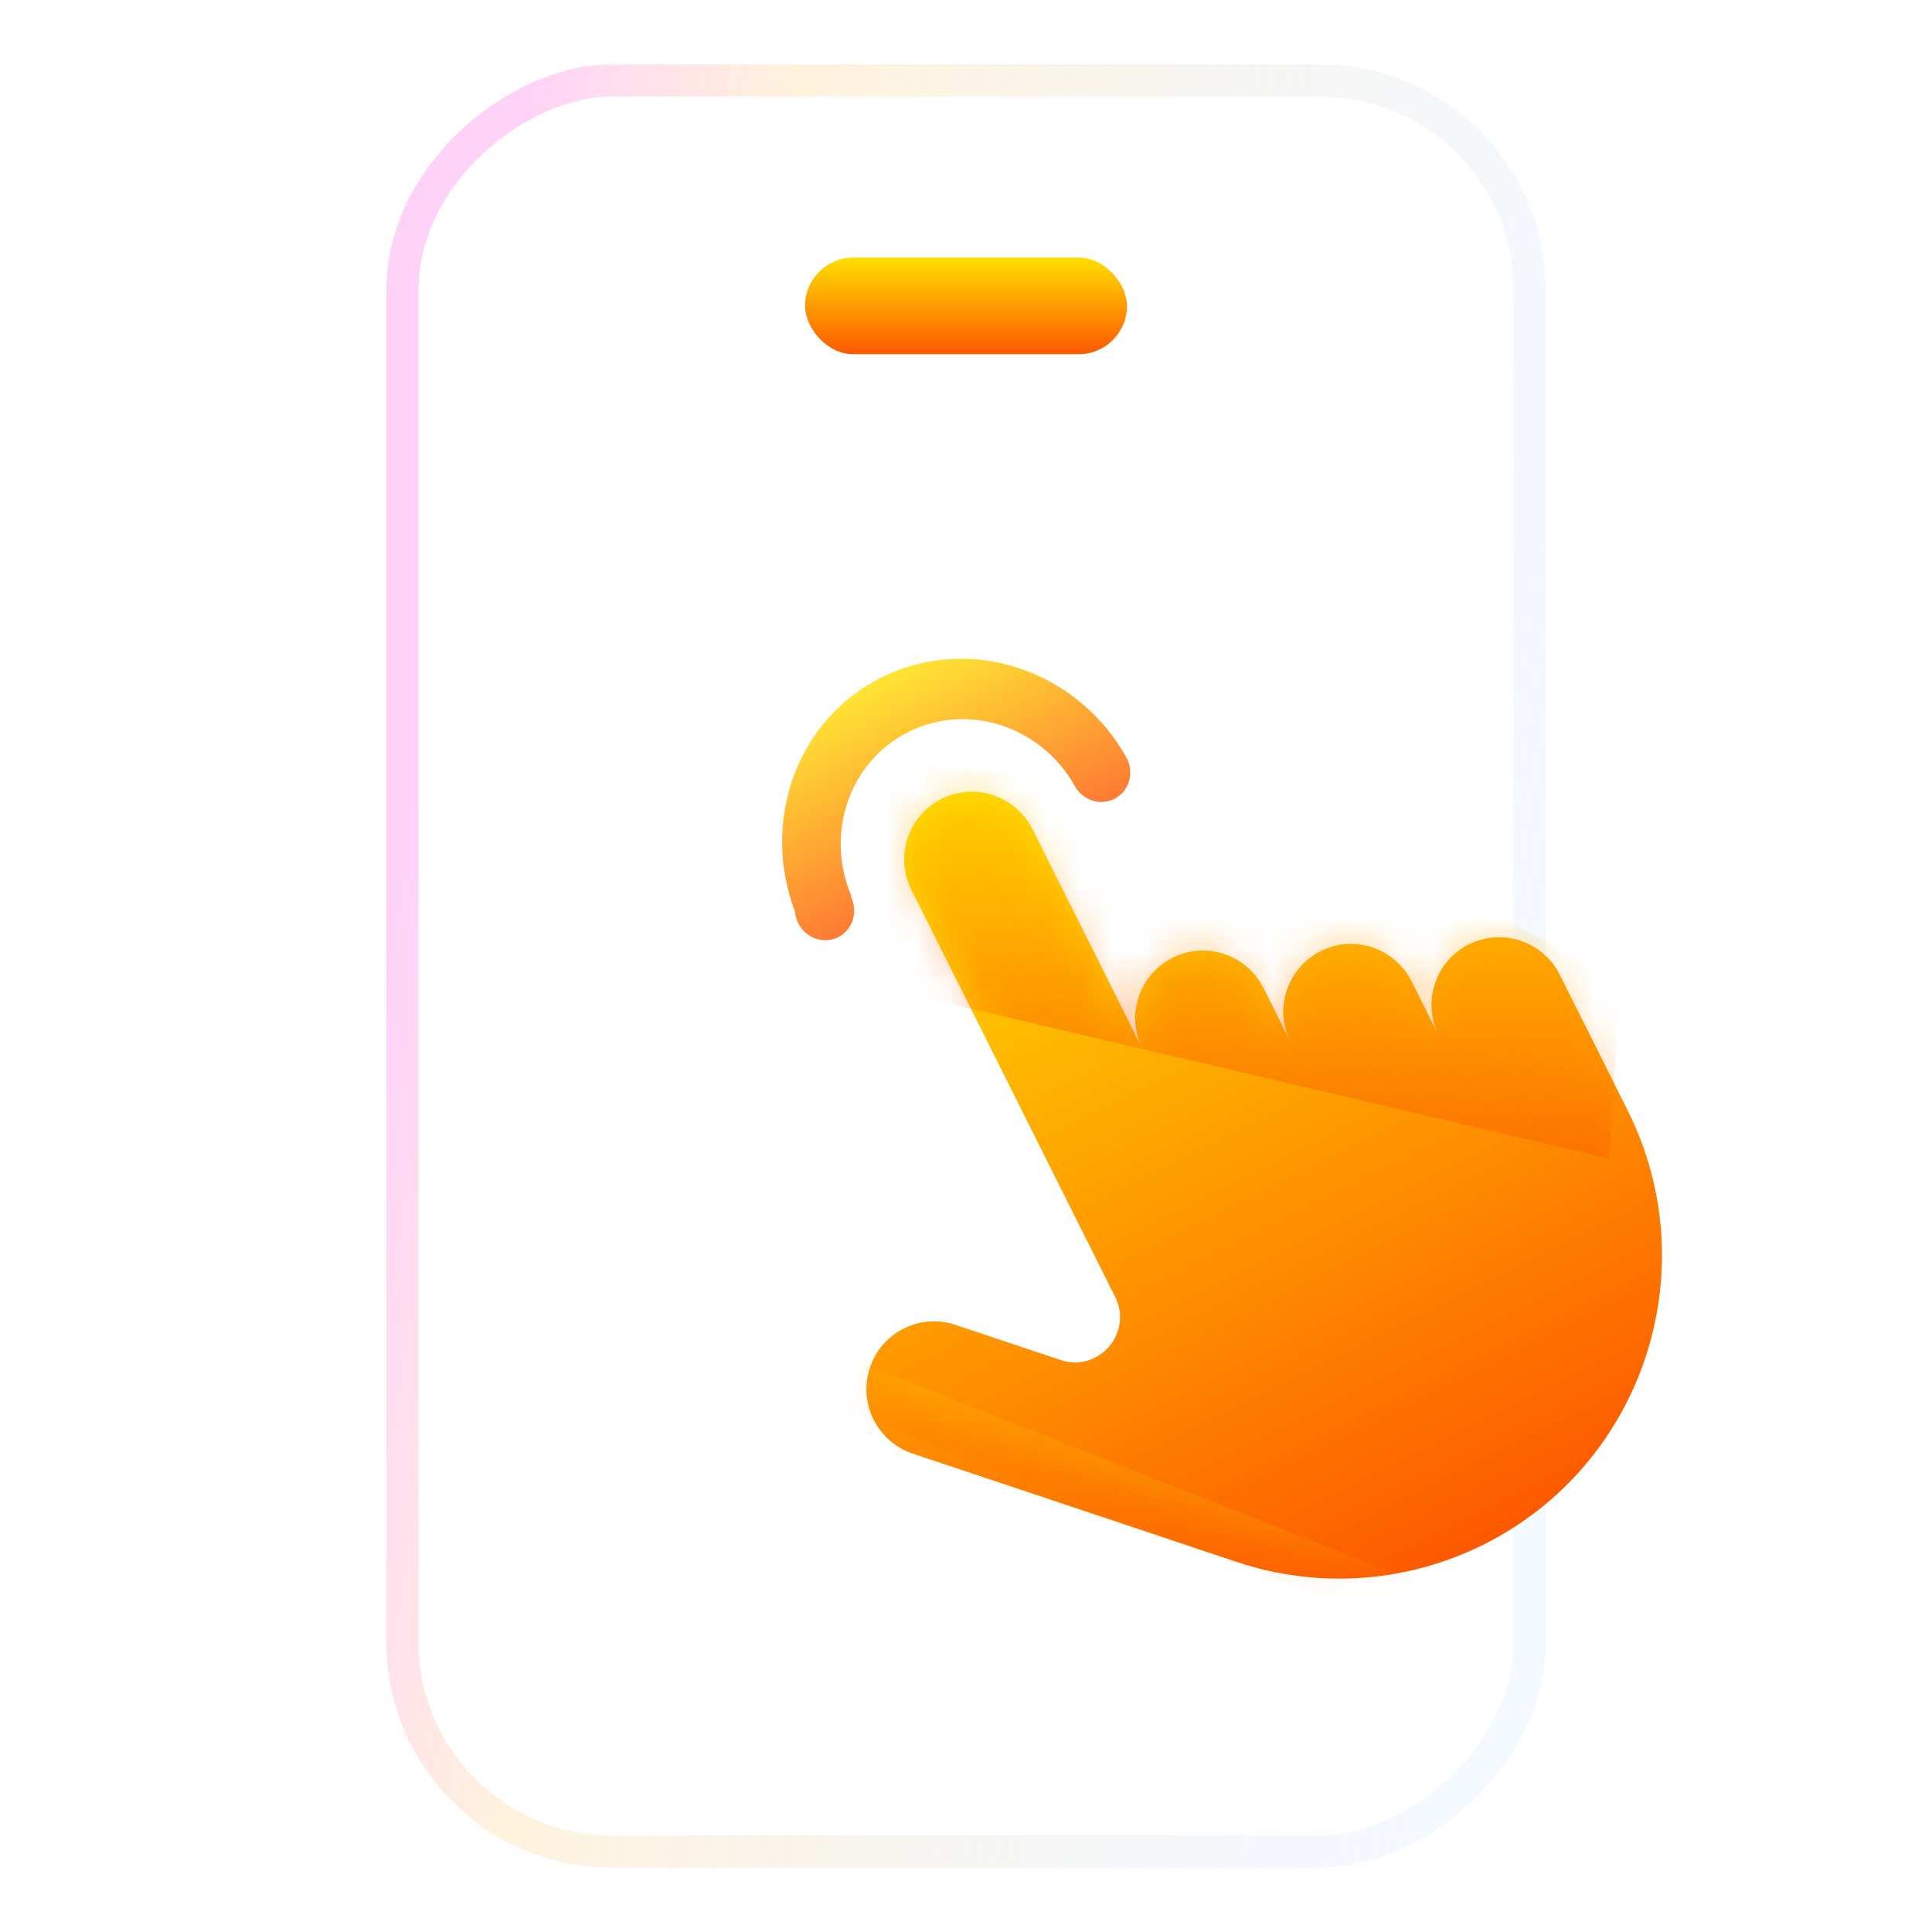 <svg width="60" height="60" viewBox="0 0 60 60" fill="none" xmlns="http://www.w3.org/2000/svg">
<rect x="13.5" y="56.5" width="54" height="34" rx="6" transform="rotate(-90 13.5 56.5)" fill="white" fill-opacity="0.1"/>
<mask id="mask0_8750_240538" style="mask-type:luminance" maskUnits="userSpaceOnUse" x="12" y="2" width="35" height="55">
<rect x="12.5" y="56.5" width="54" height="34" rx="6" transform="rotate(-90 12.5 56.5)" fill="white"/>
</mask>
<g mask="url(#mask0_8750_240538)">
<g opacity="0.404" filter="url(#filter0_f_8750_240538)">
<rect x="13.5" y="56.5" width="55" height="12" transform="rotate(-90 13.5 56.5)" fill="white"/>
</g>
<g opacity="0.156" filter="url(#filter1_f_8750_240538)">
<path fill-rule="evenodd" clip-rule="evenodd" d="M12.5 55.5L48.5 55.5V58.5L12.5 58.5V55.5Z" fill="white"/>
</g>
</g>
<rect opacity="0.5" x="13" y="57" width="54" height="34" rx="6" transform="rotate(-90 13 57)" fill="white" fill-opacity="0.1"/>
<rect x="12.5" y="57.5" width="55" height="35" rx="6.5" transform="rotate(-90 12.5 57.5)" fill="white" fill-opacity="0.1" stroke="url(#paint0_linear_8750_240538)"/>
<rect x="25" y="8" width="10" height="3" rx="1.5" fill="url(#paint1_linear_8750_240538)"/>
<rect opacity="0.2" x="28" y="47" width="5" height="5" rx="2.5" fill="white"/>
<path d="M45.616 29.329C44.577 29.849 44.158 31.115 44.679 32.157L43.84 30.48C43.319 29.439 42.054 29.016 41.016 29.536C39.977 30.056 39.557 31.322 40.079 32.363L39.24 30.687C38.718 29.645 37.453 29.223 36.415 29.743C35.376 30.263 34.957 31.528 35.478 32.57L32.066 25.753C31.544 24.712 30.279 24.289 29.241 24.809C28.202 25.329 27.783 26.594 28.304 27.636L34.631 40.275C35.192 41.395 34.122 42.632 32.936 42.236L29.673 41.145C28.57 40.776 27.38 41.373 27.014 42.477C26.648 43.581 27.245 44.775 28.349 45.144L38.411 48.508C40.939 49.352 43.696 49.158 46.076 47.967C51.032 45.486 53.033 39.446 50.545 34.477L48.441 30.274C47.92 29.232 46.655 28.809 45.616 29.329Z" fill="url(#paint2_linear_8750_240538)"/>
<mask id="mask1_8750_240538" style="mask-type:alpha" maskUnits="userSpaceOnUse" x="26" y="24" width="26" height="25">
<path d="M35.379 32.371L35.647 32.237C35.201 31.346 35.561 30.263 36.452 29.817C37.343 29.371 38.427 29.732 38.873 30.622L39.71 32.294L39.977 32.16L40.245 32.026C39.799 31.135 40.16 30.052 41.051 29.606C41.941 29.16 43.025 29.52 43.471 30.411L44.308 32.083L44.576 31.949L44.843 31.815C44.398 30.924 44.758 29.84 45.649 29.395C46.54 28.948 47.624 29.309 48.07 30.2L50.168 34.392C52.575 39.2 50.628 45.049 45.82 47.456C43.511 48.612 40.838 48.803 38.388 47.988L28.334 44.642L28.334 44.642C27.389 44.327 26.878 43.306 27.192 42.361C27.507 41.415 28.528 40.904 29.474 41.219L32.733 42.303C34.171 42.782 35.47 41.283 34.792 39.927L28.482 27.322C28.036 26.431 28.396 25.347 29.287 24.901C30.178 24.455 31.262 24.816 31.708 25.707L35.111 32.505L35.379 32.371Z" fill="white" stroke="url(#paint3_linear_8750_240538)" stroke-width="0.599"/>
</mask>
<g mask="url(#mask1_8750_240538)">
<g opacity="0.404" filter="url(#filter2_f_8750_240538)">
<path d="M23.758 23.887L38.265 23.946L50.343 30.492L49.965 35.975L22.007 29.419L23.758 23.887Z" fill="url(#paint4_linear_8750_240538)"/>
</g>
<g opacity="0.156" filter="url(#filter3_f_8750_240538)">
<path fill-rule="evenodd" clip-rule="evenodd" d="M26.809 42.363L48.884 51.061L48.318 52.498L26.243 43.8L26.809 42.363Z" fill="url(#paint5_linear_8750_240538)"/>
</g>
</g>
<path opacity="0.8" d="M27.368 21.042C24.729 22.363 23.628 25.521 24.689 28.307C24.698 28.429 24.73 28.552 24.789 28.669C25.022 29.136 25.578 29.33 26.03 29.104C26.482 28.878 26.659 28.316 26.426 27.85L26.446 27.839C25.614 25.906 26.365 23.656 28.213 22.731C30.061 21.806 32.313 22.552 33.362 24.378C33.595 24.844 34.151 25.039 34.603 24.812C35.055 24.586 35.232 24.025 34.999 23.558C33.482 20.803 30.117 19.665 27.368 21.042Z" fill="url(#paint6_linear_8750_240538)"/>
<defs>
<filter id="filter0_f_8750_240538" x="-10.964" y="-22.965" width="60.929" height="103.929" filterUnits="userSpaceOnUse" color-interpolation-filters="sRGB">
<feFlood flood-opacity="0" result="BackgroundImageFix"/>
<feBlend mode="normal" in="SourceGraphic" in2="BackgroundImageFix" result="shape"/>
<feGaussianBlur stdDeviation="12.232" result="effect1_foregroundBlur_8750_240538"/>
</filter>
<filter id="filter1_f_8750_240538" x="8.423" y="51.423" width="44.155" height="11.155" filterUnits="userSpaceOnUse" color-interpolation-filters="sRGB">
<feFlood flood-opacity="0" result="BackgroundImageFix"/>
<feBlend mode="normal" in="SourceGraphic" in2="BackgroundImageFix" result="shape"/>
<feGaussianBlur stdDeviation="2.039" result="effect1_foregroundBlur_8750_240538"/>
</filter>
<filter id="filter2_f_8750_240538" x="7.359" y="9.239" width="57.632" height="41.383" filterUnits="userSpaceOnUse" color-interpolation-filters="sRGB">
<feFlood flood-opacity="0" result="BackgroundImageFix"/>
<feBlend mode="normal" in="SourceGraphic" in2="BackgroundImageFix" result="shape"/>
<feGaussianBlur stdDeviation="7.324" result="effect1_foregroundBlur_8750_240538"/>
</filter>
<filter id="filter3_f_8750_240538" x="23.801" y="39.922" width="27.524" height="15.017" filterUnits="userSpaceOnUse" color-interpolation-filters="sRGB">
<feFlood flood-opacity="0" result="BackgroundImageFix"/>
<feBlend mode="normal" in="SourceGraphic" in2="BackgroundImageFix" result="shape"/>
<feGaussianBlur stdDeviation="1.221" result="effect1_foregroundBlur_8750_240538"/>
</filter>
<linearGradient id="paint0_linear_8750_240538" x1="13" y1="52.571" x2="7.201" y2="87.927" gradientUnits="userSpaceOnUse">
<stop stop-color="#FFA9F2" stop-opacity="0.516"/>
<stop offset="0.225" stop-color="#FFE4B4" stop-opacity="0.463"/>
<stop offset="1" stop-color="#CCE2FF" stop-opacity="0.21"/>
</linearGradient>
<linearGradient id="paint1_linear_8750_240538" x1="30" y1="11" x2="30" y2="8" gradientUnits="userSpaceOnUse">
<stop stop-color="#FD5900"/>
<stop offset="1" stop-color="#FFDE00"/>
</linearGradient>
<linearGradient id="paint2_linear_8750_240538" x1="43.764" y1="49.123" x2="31.122" y2="23.867" gradientUnits="userSpaceOnUse">
<stop stop-color="#FD5900"/>
<stop offset="1" stop-color="#FFDE00"/>
</linearGradient>
<linearGradient id="paint3_linear_8750_240538" x1="18.107" y1="26.06" x2="23.311" y2="54.471" gradientUnits="userSpaceOnUse">
<stop stop-color="#FFA9F2" stop-opacity="0.516"/>
<stop offset="0.225" stop-color="#FFE4B4" stop-opacity="0.463"/>
<stop offset="1" stop-color="#CCE2FF" stop-opacity="0.21"/>
</linearGradient>
<linearGradient id="paint4_linear_8750_240538" x1="35.986" y1="32.697" x2="38.05" y2="23.895" gradientUnits="userSpaceOnUse">
<stop stop-color="#FD5900"/>
<stop offset="1" stop-color="#FFDE00"/>
</linearGradient>
<linearGradient id="paint5_linear_8750_240538" x1="37.28" y1="48.149" x2="37.846" y2="46.712" gradientUnits="userSpaceOnUse">
<stop stop-color="#FD5900"/>
<stop offset="1" stop-color="#FFDE00"/>
</linearGradient>
<linearGradient id="paint6_linear_8750_240538" x1="30.316" y1="26.958" x2="27.357" y2="21.047" gradientUnits="userSpaceOnUse">
<stop stop-color="#FD5900"/>
<stop offset="1" stop-color="#FFDE00"/>
</linearGradient>
</defs>
</svg>
